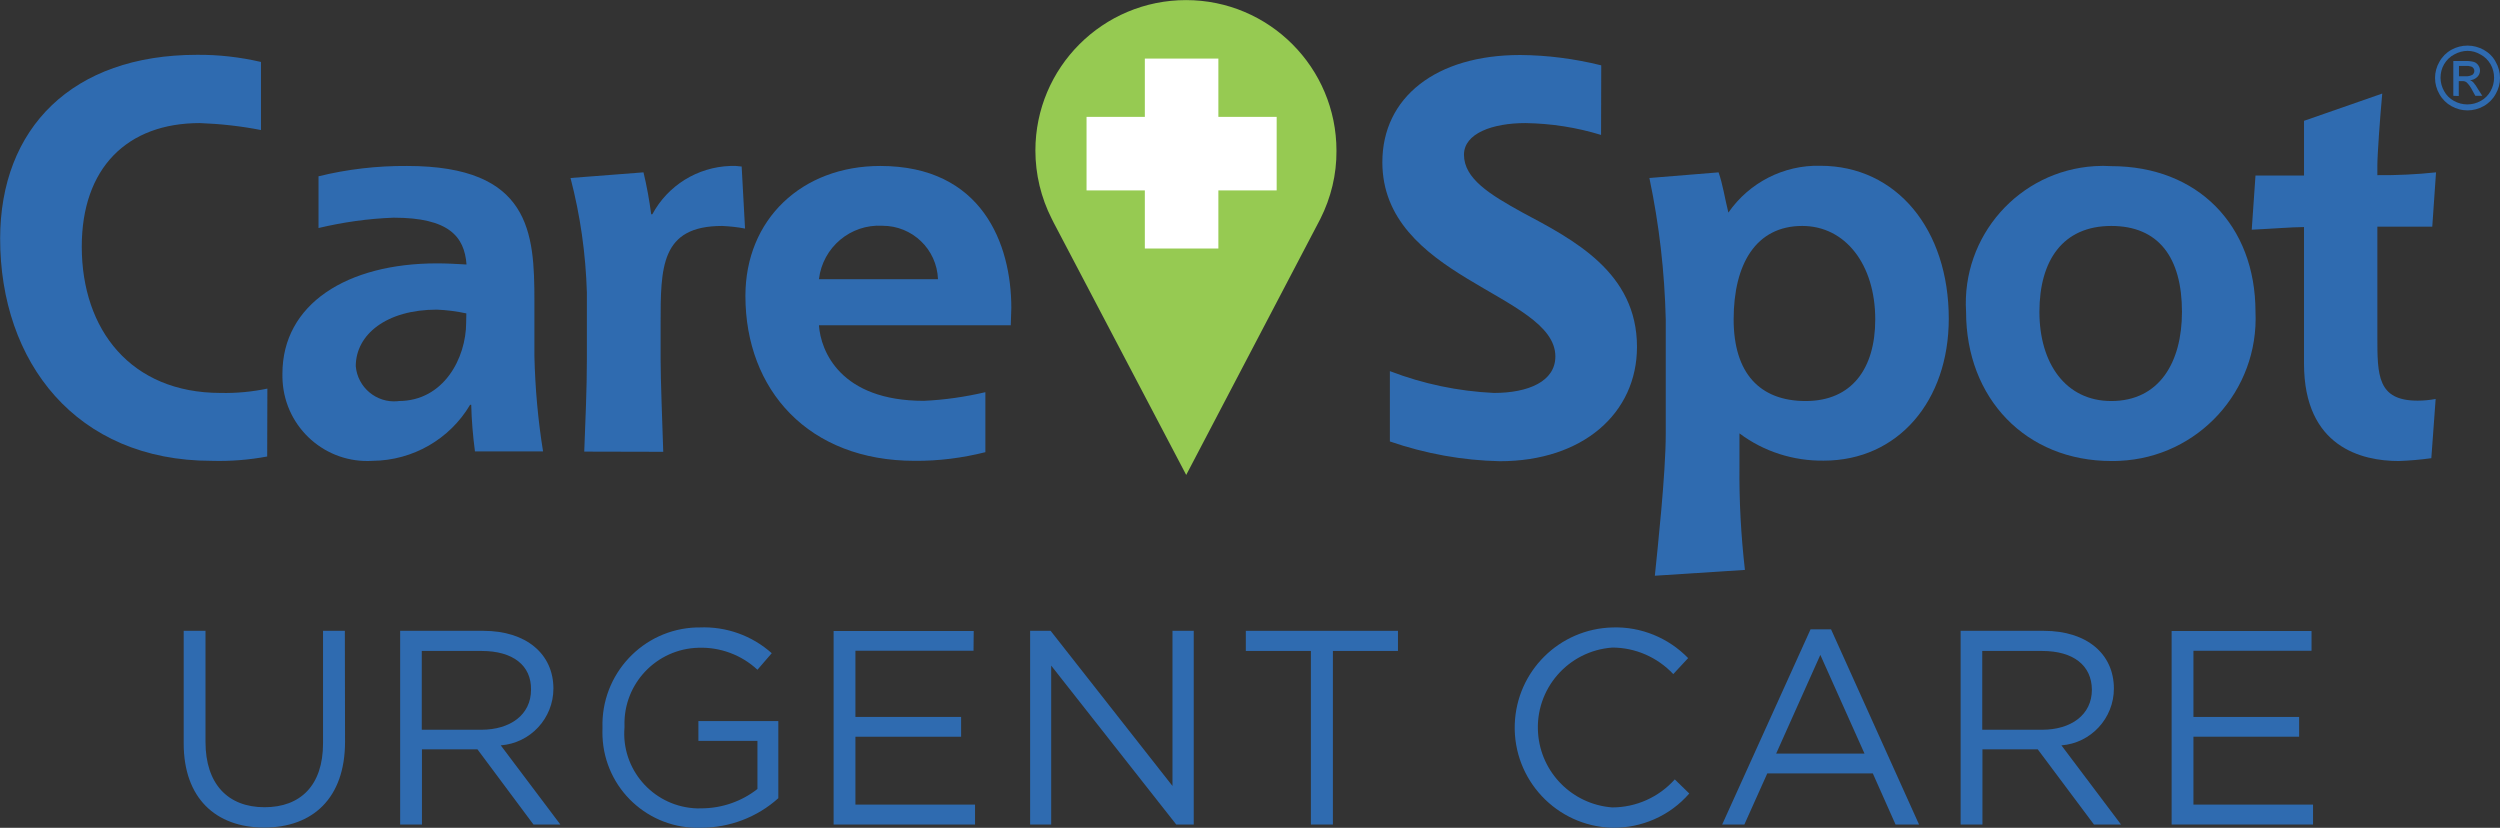 <?xml version="1.0" encoding="utf-8"?>
<!-- Generator: Adobe Illustrator 25.4.1, SVG Export Plug-In . SVG Version: 6.00 Build 0)  -->
<svg version="1.1" id="Layer_1" xmlns="http://www.w3.org/2000/svg" xmlns:xlink="http://www.w3.org/1999/xlink" x="0px" y="0px"
	 viewBox="0 0 132.94 44.02" style="enable-background:new 0 0 132.94 44.02;" xml:space="preserve">
<rect x="0" y="0" width="132.94" height="44.02" fill="#333333" stroke="none"/>
<style type="text/css">
	.st0{fill:#2F6BB0;}
	.st1{fill:#96CA52;}
	.st2{fill:#FFFFFF;}
</style>
<g transform="translate(52.348 253.095)">
	<path class="st0" d="M-38.14-228.82c-0.97,0.18-1.96,0.26-2.95,0.23c-7.23,0-11.25-5.27-11.25-11.81c0-5.87,3.82-9.78,10.47-9.78
		c1.14-0.01,2.28,0.12,3.4,0.38v3.62c-1.07-0.21-2.16-0.33-3.25-0.37c-3.88,0-6.28,2.4-6.28,6.57c0,4.43,2.62,7.78,7.38,7.78
		c0.84,0.02,1.67-0.06,2.49-0.23L-38.14-228.82z"/>
	<path class="st0" d="M-27.09-229.08c-0.11-0.83-0.18-1.66-0.2-2.49h-0.06c-1.08,1.83-3.05,2.96-5.18,2.98
		c-2.49,0.16-4.63-1.73-4.79-4.22c-0.01-0.14-0.01-0.28-0.01-0.41c0-3.7,3.42-5.87,8.22-5.87c0.52,0,1.05,0.03,1.57,0.06
		c-0.11-1.48-0.93-2.49-3.88-2.49c-1.35,0.05-2.68,0.24-3.99,0.55v-2.75c1.54-0.38,3.12-0.56,4.71-0.55c6.57,0,6.77,3.56,6.77,7.17
		v2.95c0.04,1.7,0.19,3.39,0.46,5.06H-27.09z M-27.55-236.43c-0.52-0.11-1.04-0.18-1.57-0.2c-2.66,0-4.31,1.31-4.31,3.01
		c0.1,1.13,1.1,1.96,2.22,1.86c0.02,0,0.04,0,0.06-0.01c2.4,0,3.59-2.29,3.59-4.17L-27.55-236.43z"/>
	<path class="st0" d="M-21.28-229.08c0.06-1.62,0.14-3.3,0.14-4.95v-3.5c-0.06-2.06-0.35-4.11-0.87-6.1l3.88-0.3
		c0.18,0.74,0.31,1.48,0.41,2.23h0.06c0.82-1.53,2.4-2.51,4.14-2.57c0.2-0.01,0.41,0,0.61,0.03l0.18,3.3
		c-0.4-0.08-0.81-0.12-1.22-0.14c-3.27,0-3.27,2.2-3.27,5.21v1.85c0,1.16,0.09,3.33,0.14,4.95L-21.28-229.08z"/>
	<path class="st0" d="M0.05-229.05c-1.23,0.31-2.49,0.47-3.76,0.46c-5.64,0-9-3.76-9-8.77c0-4.08,3.01-6.91,7.17-6.91
		c5.41,0,6.97,4.14,6.97,7.55c0,0.29-0.03,0.64-0.03,0.92h-10.2c0.09,1.36,1.13,4.02,5.58,4.02c1.1-0.05,2.2-0.21,3.27-0.46
		L0.05-229.05z M-2.47-238.25c-0.06-1.59-1.36-2.84-2.95-2.84c-1.7-0.1-3.18,1.15-3.38,2.84H-2.47z"/>
	<path class="st0" d="M32.79-245.92c-1.3-0.4-2.66-0.61-4.02-0.63c-1.76,0-3.27,0.55-3.27,1.68c0,1.27,1.36,2.11,3.1,3.07
		c2.72,1.45,6.1,3.18,6.1,7.15c0,3.53-2.88,6.08-7.29,6.08c-1.99-0.04-3.96-0.4-5.85-1.05v-3.74c1.77,0.68,3.63,1.07,5.53,1.16
		c1.83,0,3.27-0.61,3.27-1.94c0-1.68-2.36-2.72-4.69-4.14c-2.29-1.39-4.51-3.15-4.51-6.19c0-3.44,2.84-5.7,7.33-5.7
		c1.45,0.01,2.9,0.2,4.31,0.55L32.79-245.92z"/>
	<path class="st0" d="M35.65-222.48c0.14-1.39,0.58-5.41,0.58-7.55v-6.08c-0.06-2.53-0.35-5.05-0.87-7.52l3.68-0.3
		c0.23,0.67,0.32,1.33,0.52,2.14c1.11-1.6,2.95-2.54,4.89-2.49c4.05,0,6.83,3.38,6.83,8.13c0,4.37-2.69,7.55-6.65,7.55
		c-1.61,0.02-3.19-0.48-4.48-1.45v1.73c-0.02,1.85,0.08,3.69,0.29,5.53L35.65-222.48z M43.67-231.77c2.46,0,3.7-1.73,3.7-4.34
		c0-2.92-1.59-4.97-3.88-4.97c-2.46,0-3.65,2.02-3.65,4.97C39.84-233.25,41.23-231.77,43.67-231.77L43.67-231.77z"/>
	<path class="st0" d="M52.2-236.51c-0.25-4.03,2.81-7.5,6.84-7.75c0.29-0.02,0.59-0.02,0.88,0c4.6,0,7.67,3.14,7.67,7.75
		c0.19,4.18-3.04,7.73-7.22,7.92c-0.15,0.01-0.3,0.01-0.44,0.01C55.38-228.58,52.2-231.91,52.2-236.51z M59.92-231.77
		c2.55,0,3.76-2.05,3.76-4.74c0-2.89-1.24-4.57-3.76-4.57c-2.57,0-3.82,1.83-3.82,4.57S57.5-231.77,59.92-231.77z"/>
	<path class="st0" d="M76.94-228.73c-0.58,0.08-1.16,0.13-1.74,0.15c-1.94,0-5.03-0.73-5.03-5.18v-7.26c-0.64,0-1.71,0.09-2.78,0.14
		l0.2-2.88h2.58v-2.91l4.16-1.45c-0.12,1.31-0.26,3.24-0.26,3.85v0.49c1.04,0.01,2.09-0.04,3.12-0.15l-0.2,2.89h-2.92v5.85
		c0,2.05,0,3.4,2.14,3.4c0.32,0,0.64-0.03,0.96-0.09L76.94-228.73z"/>
	<path class="st1" d="M18.72-245.08c0-4.42-3.58-8.01-8-8.01c-4.42,0-8.01,3.58-8.01,8c0,1.26,0.3,2.51,0.87,3.63l0,0l0.1,0.2l0,0
		l7.05,13.42l7.13-13.61l0,0C18.43-242.58,18.73-243.82,18.72-245.08z"/>
	<path class="st2" d="M15.54-246.88h-3.1v-3.1H8.53v3.1h-3.1v3.91h3.1v3.09h3.91v-3.09h3.1V-246.88z"/>
	<path class="st0" d="M78.87-250.67c0.3,0,0.59,0.08,0.85,0.22c0.27,0.15,0.5,0.37,0.64,0.64c0.31,0.53,0.31,1.19,0,1.72
		c-0.15,0.27-0.37,0.49-0.64,0.64c-0.53,0.3-1.18,0.3-1.71,0c-0.27-0.15-0.49-0.37-0.64-0.64c-0.31-0.53-0.31-1.19,0-1.72
		c0.15-0.27,0.37-0.49,0.64-0.64C78.28-250.6,78.57-250.67,78.87-250.67z M78.87-250.39c-0.25,0-0.49,0.07-0.71,0.19
		c-0.23,0.12-0.41,0.3-0.54,0.52c-0.13,0.22-0.19,0.47-0.19,0.72c0,0.25,0.07,0.5,0.19,0.71c0.12,0.22,0.3,0.4,0.52,0.52
		c0.44,0.25,0.99,0.25,1.43,0c0.22-0.12,0.4-0.3,0.52-0.52c0.25-0.44,0.25-0.99,0-1.43c-0.13-0.22-0.31-0.4-0.54-0.52
		C79.35-250.32,79.11-250.39,78.87-250.39L78.87-250.39z M78.11-248v-1.85h0.63c0.16-0.01,0.32,0.01,0.47,0.05
		c0.09,0.03,0.18,0.1,0.23,0.18c0.14,0.19,0.11,0.46-0.06,0.62c-0.1,0.1-0.24,0.16-0.38,0.17c0.06,0.02,0.11,0.06,0.16,0.1
		c0.1,0.11,0.19,0.24,0.26,0.37l0.23,0.36h-0.37l-0.16-0.29c-0.08-0.16-0.18-0.31-0.31-0.43c-0.07-0.05-0.16-0.07-0.24-0.06H78.4
		v0.79L78.11-248z M78.41-249.04h0.36c0.12,0.01,0.25-0.02,0.36-0.08c0.11-0.09,0.13-0.25,0.04-0.36c-0.03-0.04-0.07-0.07-0.12-0.08
		c-0.1-0.03-0.2-0.04-0.3-0.03h-0.34L78.41-249.04z"/>
	<path class="st0" d="M-34-213.65c0,3-1.72,4.56-4.3,4.56s-4.28-1.57-4.28-4.47v-5.99h1.16v5.91c0,2.22,1.18,3.47,3.14,3.47
		c1.9,0,3.11-1.15,3.11-3.4v-5.98h1.16L-34-213.65z"/>
	<path class="st0" d="M-23.98-209.25l-2.98-4h-2.95v4h-1.16v-10.3h4.43c2.26,0,3.72,1.22,3.72,3.07c0,1.58-1.22,2.9-2.8,3.02
		l3.17,4.21H-23.98z M-26.74-218.48h-3.18v4.19h3.16c1.54,0,2.65-0.79,2.65-2.13C-24.09-217.71-25.07-218.48-26.74-218.48
		L-26.74-218.48z"/>
	<path class="st0" d="M-15.07-209.08c-2.79,0.1-5.13-2.07-5.24-4.86c-0.01-0.15,0-0.3,0-0.45c-0.09-2.86,2.15-5.25,5-5.34
		c0.05,0,0.11,0,0.16,0c1.41-0.06,2.79,0.43,3.84,1.37l-0.76,0.88c-0.85-0.79-1.98-1.21-3.14-1.17c-2.23,0.06-3.99,1.91-3.93,4.14
		c0,0.03,0,0.06,0,0.1c-0.18,2.19,1.46,4.11,3.65,4.29c0.14,0.01,0.28,0.02,0.43,0.01c1.08,0,2.14-0.36,2.99-1.03v-2.56h-3.14v-1.05
		h4.25v4.1C-12.08-209.64-13.55-209.08-15.07-209.08z"/>
	<path class="st0" d="M-0.58-218.49h-6.28v3.52h5.62v1.05h-5.62v3.61h6.36v1.06h-7.52v-10.29h7.45L-0.58-218.49z"/>
	<path class="st0" d="M10-219.55h1.13v10.3h-0.93l-6.65-8.45v8.45H2.43v-10.3h1.09L10-211.3L10-219.55z"/>
	<path class="st0" d="M18.54-209.25h-1.18v-9.23H13.9v-1.07h8.09v1.07h-3.46V-209.25z"/>
	<path class="st0" d="M33.36-209.08c-2.94-0.09-5.25-2.55-5.16-5.49c0.09-2.83,2.37-5.09,5.2-5.16c1.51-0.05,2.97,0.55,4.02,1.63
		l-0.79,0.85c-0.84-0.89-2.01-1.41-3.24-1.41c-2.35,0.17-4.12,2.2-3.95,4.55c0.15,2.11,1.83,3.79,3.94,3.95
		c1.27,0,2.48-0.54,3.33-1.49l0.77,0.75C36.45-209.71,34.94-209.05,33.36-209.08z"/>
	<path class="st0" d="M49.7-209.25h-1.25l-1.21-2.72h-5.61l-1.22,2.72h-1.18l4.7-10.38h1.09L49.7-209.25z M44.45-218.27l-2.35,5.25
		h4.7L44.45-218.27z"/>
	<path class="st0" d="M59-209.25l-2.99-4h-2.94v4h-1.16v-10.3h4.43c2.27,0,3.72,1.22,3.72,3.07c0,1.58-1.22,2.9-2.79,3.02l3.17,4.21
		L59-209.25z M56.24-218.48h-3.18v4.19h3.18c1.54,0,2.65-0.79,2.65-2.13C58.88-217.71,57.91-218.48,56.24-218.48L56.24-218.48z"/>
	<path class="st0" d="M70.57-218.49h-6.28v3.52h5.62v1.05h-5.62v3.61h6.36v1.06h-7.52v-10.29h7.44L70.57-218.49z"/>
</g>
</svg>
